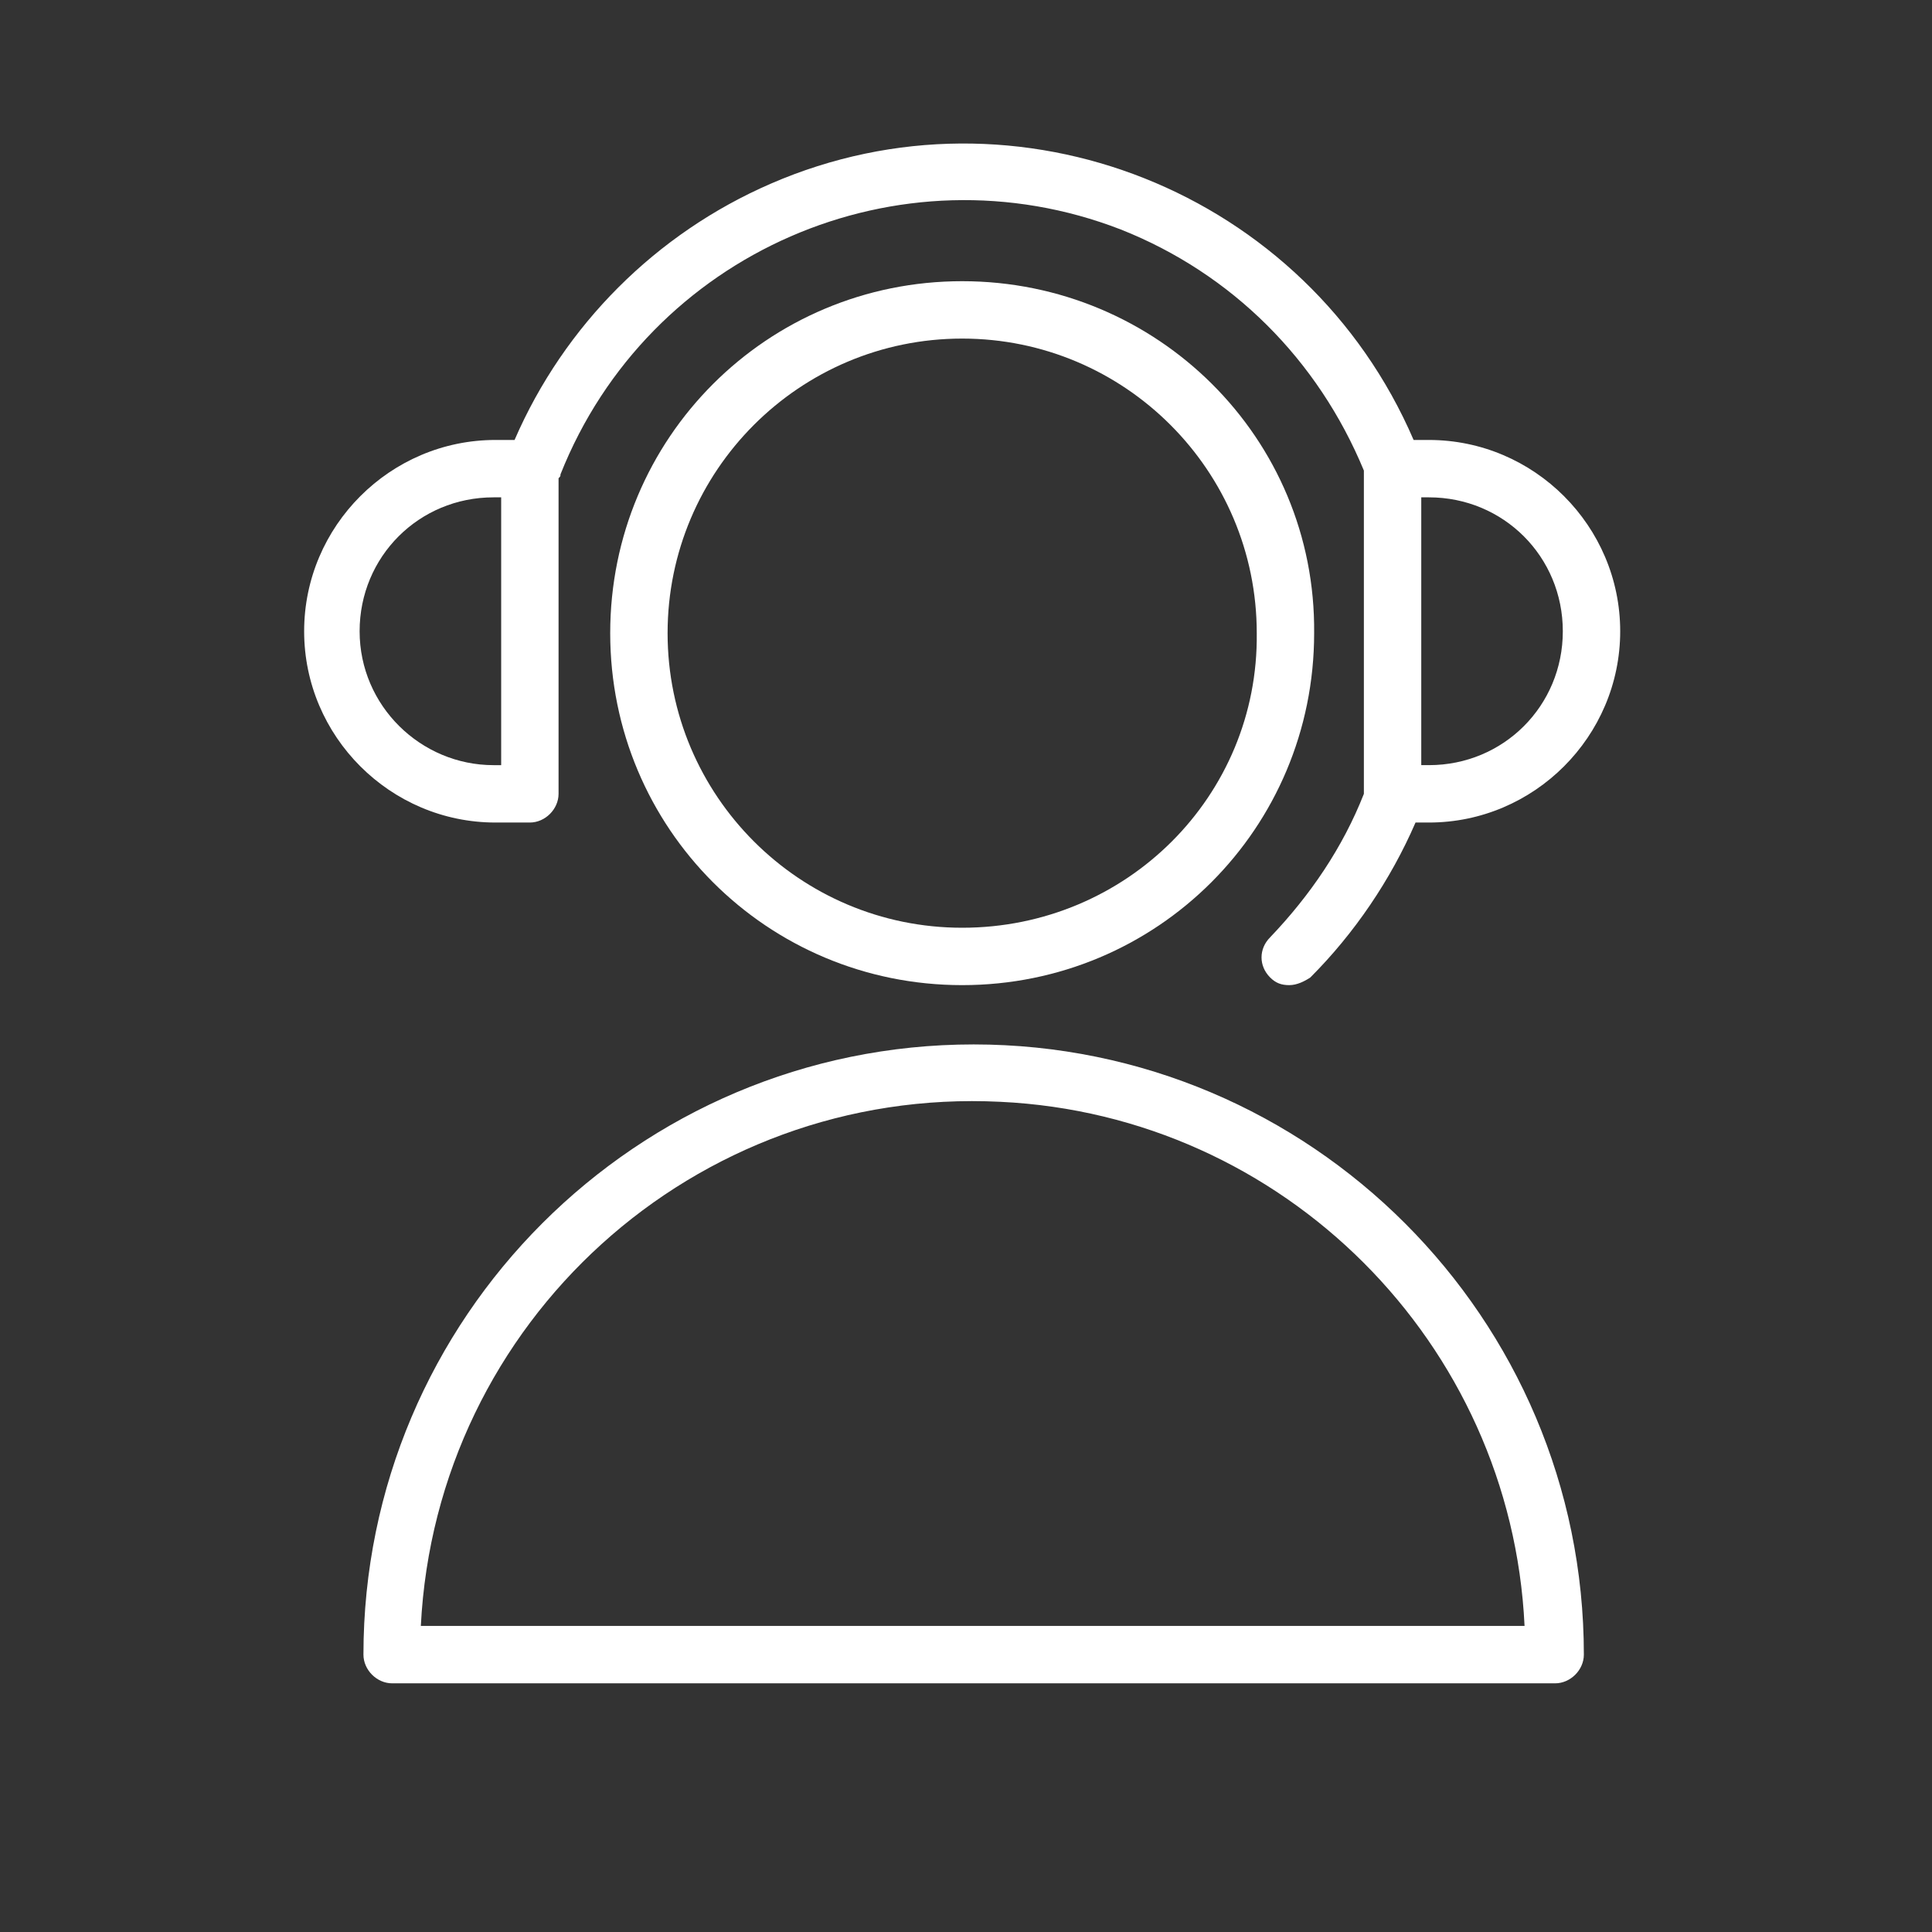 <?xml version="1.0" encoding="UTF-8"?> <!-- Generator: Adobe Illustrator 23.1.0, SVG Export Plug-In . SVG Version: 6.00 Build 0) --> <svg xmlns="http://www.w3.org/2000/svg" xmlns:xlink="http://www.w3.org/1999/xlink" id="Layer_1" x="0px" y="0px" viewBox="0 0 101 101" style="enable-background:new 0 0 101 101;" xml:space="preserve"><rect x="0" y="0" width="101" height="101" fill="#333333" stroke="none"/> <style type="text/css"> .st0{fill:#FFFFFF;} </style> <path class="st0" d="M50.9,54.6C33.3,54.6,19,68.9,19,86.5c0,0.8,0.7,1.5,1.5,1.5h60.8c0.8,0,1.5-0.7,1.5-1.5 C82.8,68.9,68.5,54.6,50.9,54.6z M22,85c0.8-15.9,14.3-28.2,30.3-27.4C67.1,58.3,79,70.2,79.7,85H22z"></path> <path class="st0" d="M50.3,14.7c-10.2,0-18.4,8.2-18.4,18.4s8.2,18.4,18.4,18.4c10.2,0,18.4-8.2,18.4-18.4c0,0,0,0,0,0 C68.8,22.9,60.5,14.7,50.3,14.7z M50.3,48.5c-8.5,0-15.4-6.9-15.4-15.4c0-8.5,6.9-15.4,15.4-15.4c8.5,0,15.4,6.9,15.4,15.4 c0,0,0,0,0,0C65.8,41.6,58.9,48.5,50.3,48.5z"></path> <path class="st0" d="M27.7,43c0.8,0,1.5-0.7,1.5-1.5V25c0.1-0.1,0.1-0.1,0.1-0.2C33.9,13.2,47,7.5,58.6,12 c5.8,2.3,10.3,6.8,12.7,12.6v16.9c-1.1,2.8-2.8,5.3-4.9,7.5c-0.6,0.6-0.6,1.5,0,2.1c0.3,0.3,0.6,0.4,1,0.4c0.4,0,0.8-0.2,1.1-0.4 c2.3-2.3,4.2-5.1,5.5-8.1h0.7c5.5,0,10-4.5,10-10s-4.5-10-10-10h-0.8C68.3,10,53.2,4,40.3,9.6c-6,2.6-10.8,7.4-13.4,13.4h-1 c-5.5,0-10,4.5-10,10s4.5,10,10,10H27.7z M74.3,26h0.4c3.9,0,7,3.1,7,7s-3.1,7-7,7h-0.4V26z M18.8,33c0-3.9,3.1-7,7-7h0.4v14h-0.4 C22,40,18.8,36.9,18.8,33z"></path> </svg> 